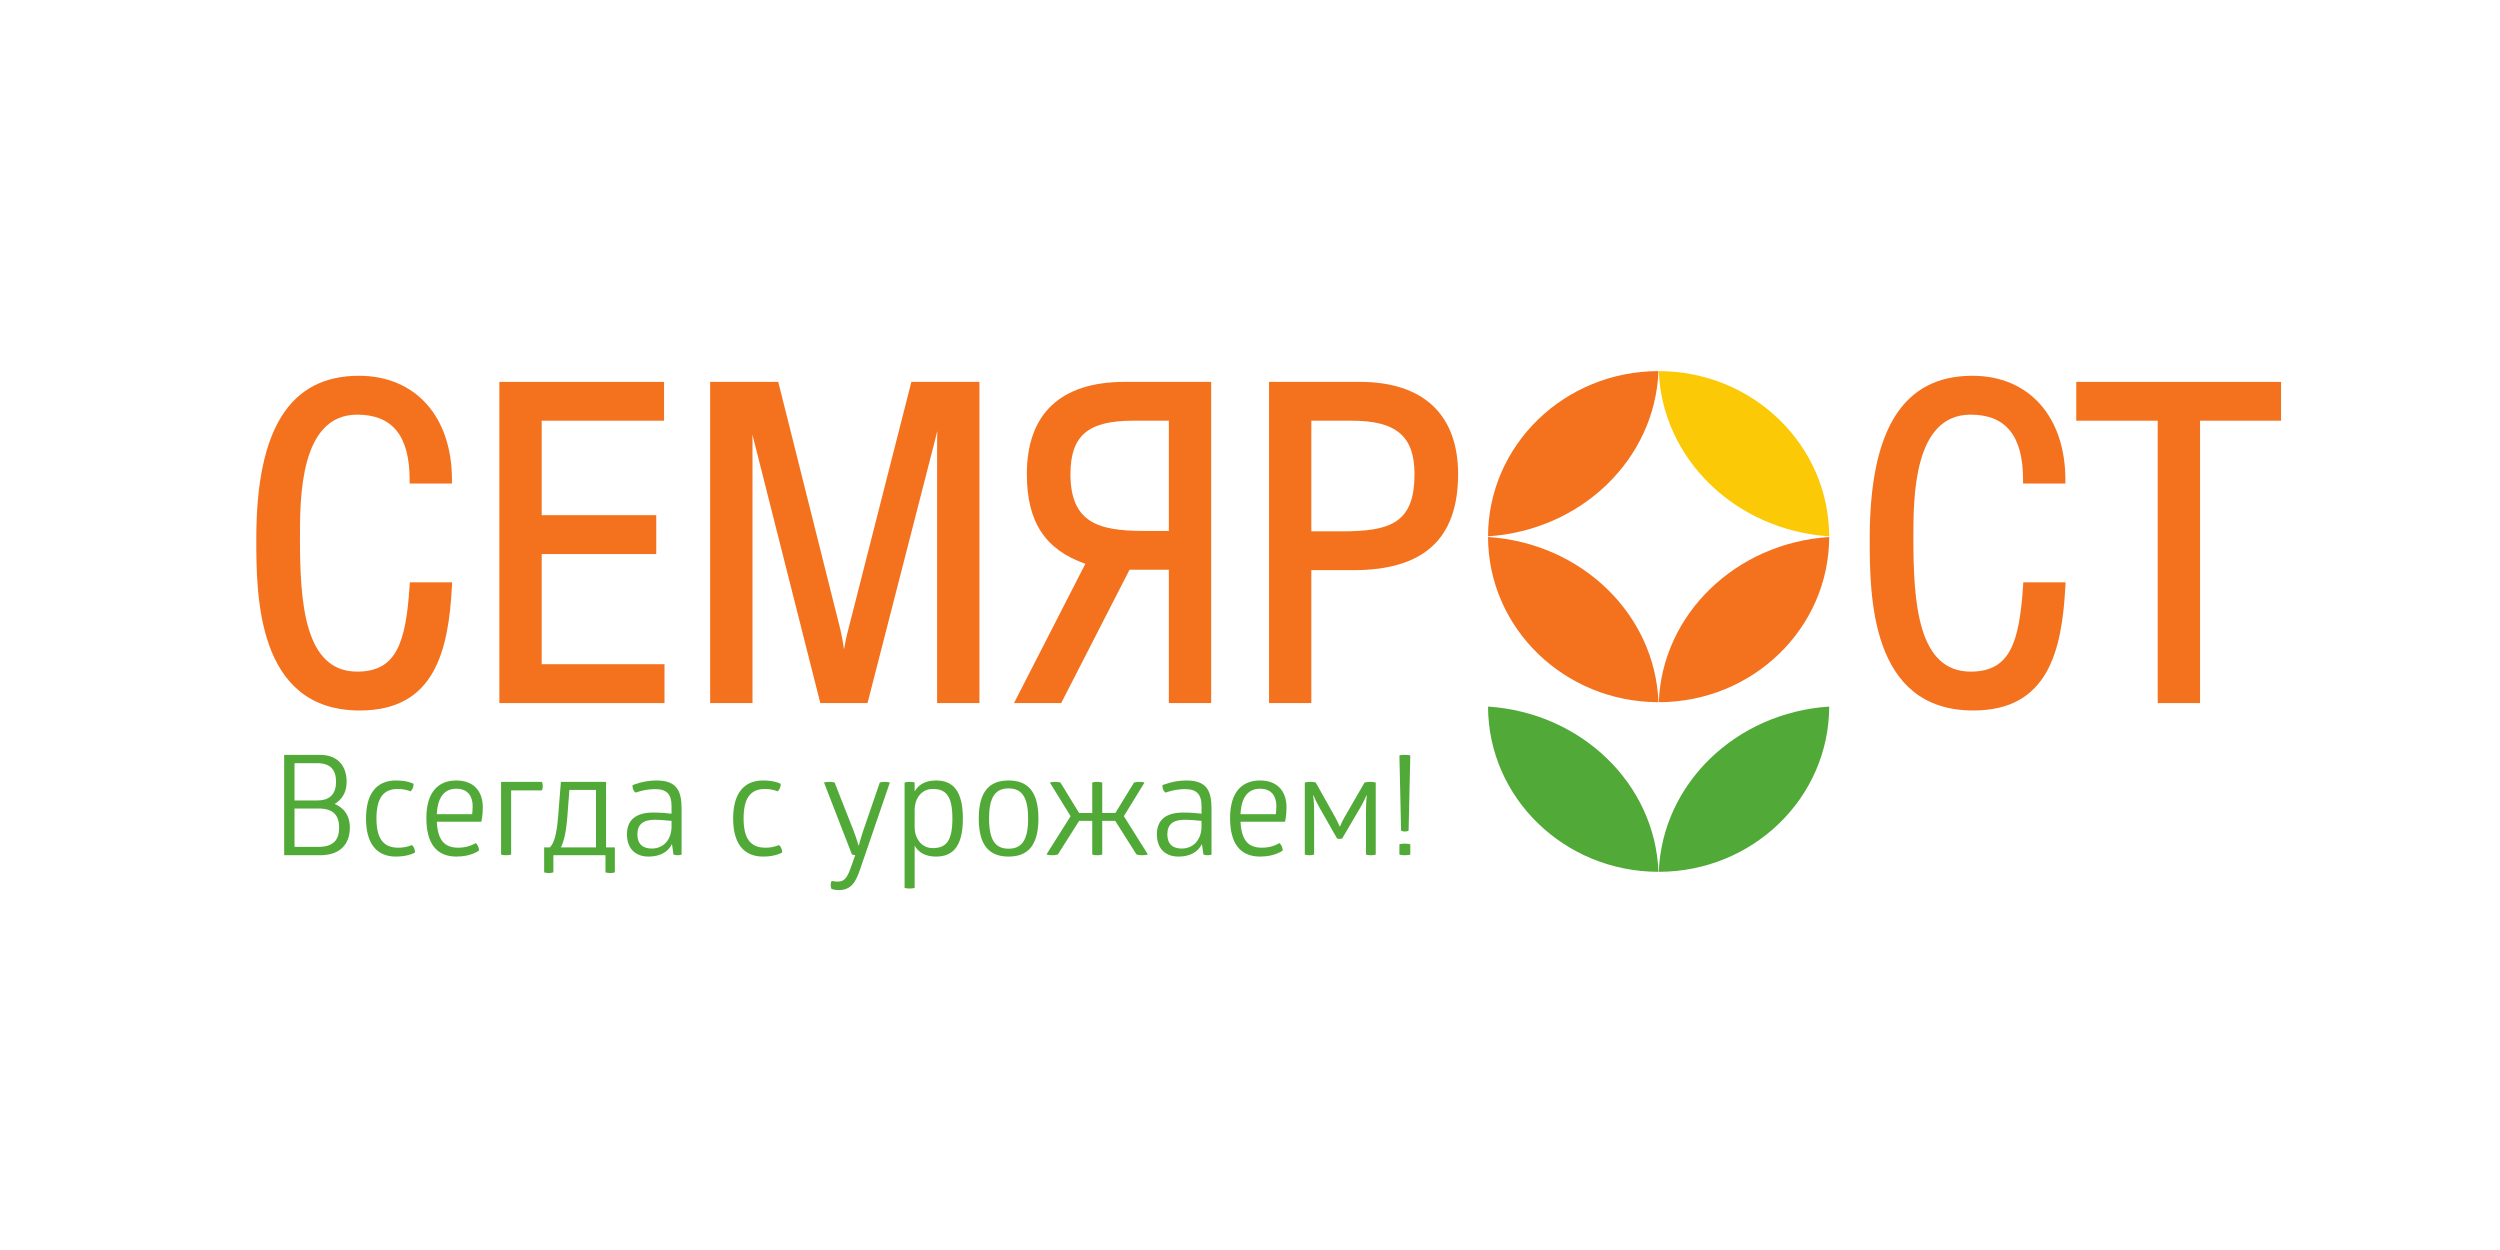 <?xml version="1.0" encoding="UTF-8"?>
<svg xmlns="http://www.w3.org/2000/svg" xmlns:xlink="http://www.w3.org/1999/xlink" width="200px" height="100px" viewBox="0 0 200 100" version="1.1">
<g id="surface1">
<path style=" stroke:none;fill-rule:nonzero;fill:rgb(95.686%,44.314%,11.765%);fill-opacity:1;" d="M 32.789 46.586 L 32.77 46.863 C 32.465 51.418 31.73 53.73 28.574 53.73 C 24.348 53.73 23.996 48.199 23.996 43.016 C 23.996 39.82 23.996 33.172 28.574 33.172 C 31.398 33.172 32.77 34.875 32.77 38.379 L 32.77 38.68 L 36.156 38.68 L 36.156 38.379 C 36.156 33.328 33.234 30.062 28.715 30.062 C 23.191 30.062 20.504 34.32 20.504 43.086 C 20.504 47.551 20.504 56.84 28.781 56.84 C 34.789 56.84 35.875 52.062 36.156 46.902 L 36.172 46.586 Z M 32.789 46.586 "/>
<path style=" stroke:none;fill-rule:nonzero;fill:rgb(95.686%,44.314%,11.765%);fill-opacity:1;" d="M 43.336 53.137 L 43.336 44.324 L 52.5 44.324 L 52.5 41.215 L 43.336 41.215 L 43.336 33.656 L 53.125 33.656 L 53.125 30.551 L 39.949 30.551 L 39.949 56.246 L 53.16 56.246 L 53.16 53.137 Z M 43.336 53.137 "/>
<path style=" stroke:none;fill-rule:nonzero;fill:rgb(95.686%,44.314%,11.765%);fill-opacity:1;" d="M 72.91 30.551 L 67.871 50.328 C 67.711 50.922 67.605 51.445 67.523 51.949 C 67.441 51.367 67.348 50.867 67.23 50.367 L 62.316 30.777 L 62.262 30.551 L 56.812 30.551 L 56.812 56.246 L 60.199 56.246 L 60.199 35.344 C 60.199 35.145 60.195 34.949 60.191 34.758 L 65.625 56.246 L 69.402 56.246 L 74.723 35.52 C 74.809 35.164 74.895 34.828 74.984 34.477 C 74.977 34.742 74.969 35.012 74.969 35.277 L 74.969 56.246 L 78.355 56.246 L 78.355 30.551 Z M 72.91 30.551 "/>
<path style=" stroke:none;fill-rule:nonzero;fill:rgb(95.686%,44.314%,11.765%);fill-opacity:1;" d="M 93.508 33.656 L 93.508 42.473 L 91.438 42.473 C 87.762 42.473 85.637 41.727 85.637 37.926 C 85.637 34.855 87.039 33.656 90.637 33.656 Z M 89.973 30.551 C 84.852 30.551 82.148 33.102 82.148 37.926 C 82.148 41.738 83.594 43.969 86.828 45.105 L 81.121 56.246 L 84.895 56.246 L 90.363 45.578 L 93.508 45.578 L 93.508 56.246 L 96.895 56.246 L 96.895 30.551 Z M 89.973 30.551 "/>
<path style=" stroke:none;fill-rule:nonzero;fill:rgb(95.686%,44.314%,11.765%);fill-opacity:1;" d="M 104.906 33.656 L 108.129 33.656 C 111.703 33.656 113.16 34.895 113.16 37.926 C 113.16 41.82 111.277 42.508 107.324 42.508 L 104.906 42.508 Z M 108.789 30.551 L 101.523 30.551 L 101.523 56.246 L 104.906 56.246 L 104.906 45.613 L 108.266 45.613 C 113.906 45.613 116.648 43.102 116.648 37.926 C 116.648 33.168 113.859 30.551 108.789 30.551 "/>
<path style=" stroke:none;fill-rule:nonzero;fill:rgb(95.686%,44.314%,11.765%);fill-opacity:1;" d="M 161.863 46.586 L 161.848 46.863 C 161.539 51.418 160.809 53.73 157.648 53.73 C 153.422 53.73 153.07 48.199 153.07 43.016 C 153.07 39.82 153.07 33.172 157.648 33.172 C 160.473 33.172 161.844 34.875 161.844 38.379 L 161.844 38.68 L 165.23 38.68 L 165.23 38.379 C 165.23 33.328 162.309 30.062 157.789 30.062 C 152.266 30.062 149.578 34.32 149.578 43.086 C 149.578 47.551 149.578 56.84 157.859 56.84 C 163.863 56.84 164.953 52.062 165.23 46.902 L 165.246 46.586 Z M 161.863 46.586 "/>
<path style=" stroke:none;fill-rule:nonzero;fill:rgb(95.686%,44.314%,11.765%);fill-opacity:1;" d="M 166.102 30.551 L 166.102 33.656 L 172.617 33.656 L 172.617 56.246 L 176.004 56.246 L 176.004 33.656 L 182.484 33.656 L 182.484 30.551 Z M 166.102 30.551 "/>
<path style=" stroke:none;fill-rule:nonzero;fill:rgb(95.686%,44.314%,11.765%);fill-opacity:1;" d="M 132.676 29.688 C 125.152 29.695 119.059 35.609 119.043 42.906 C 126.496 42.422 132.406 36.742 132.676 29.688 "/>
<path style=" stroke:none;fill-rule:nonzero;fill:rgb(95.686%,44.314%,11.765%);fill-opacity:1;" d="M 146.336 42.961 C 138.883 43.441 132.973 49.121 132.703 56.176 C 140.227 56.168 146.32 50.258 146.336 42.961 "/>
<path style=" stroke:none;fill-rule:nonzero;fill:rgb(98.824%,78.824%,2.745%);fill-opacity:1;" d="M 146.336 42.906 C 146.32 35.609 140.227 29.695 132.703 29.688 C 132.973 36.742 138.883 42.422 146.336 42.906 "/>
<path style=" stroke:none;fill-rule:nonzero;fill:rgb(95.686%,44.314%,11.765%);fill-opacity:1;" d="M 119.043 42.961 C 119.059 50.258 125.152 56.168 132.676 56.176 C 132.406 49.121 126.496 43.441 119.043 42.961 "/>
<path style=" stroke:none;fill-rule:nonzero;fill:rgb(31.765%,66.667%,21.569%);fill-opacity:1;" d="M 146.336 56.527 C 138.883 57.012 132.973 62.691 132.703 69.746 C 140.227 69.738 146.32 63.828 146.336 56.527 "/>
<path style=" stroke:none;fill-rule:nonzero;fill:rgb(31.765%,66.667%,21.569%);fill-opacity:1;" d="M 119.043 56.527 C 119.059 63.828 125.152 69.738 132.676 69.746 C 132.406 62.691 126.496 57.012 119.043 56.527 "/>
<path style=" stroke:none;fill-rule:nonzero;fill:rgb(31.765%,66.667%,21.569%);fill-opacity:1;" d="M 25.469 67.75 C 26.684 67.75 27.129 67.18 27.129 66.219 C 27.129 65.16 26.605 64.68 25.469 64.68 L 23.562 64.68 L 23.562 67.75 Z M 25.391 64.035 C 26.484 64.035 26.883 63.418 26.883 62.539 C 26.883 61.645 26.492 61.055 25.379 61.055 L 23.562 61.055 L 23.562 64.035 Z M 25.57 60.387 C 27.098 60.387 27.73 61.355 27.73 62.539 C 27.73 63.688 27.051 64.145 26.773 64.312 C 27.074 64.457 27.988 64.859 27.988 66.207 C 27.988 67.535 27.207 68.418 25.613 68.418 L 22.734 68.418 L 22.734 60.387 Z M 25.57 60.387 "/>
<path style=" stroke:none;fill-rule:nonzero;fill:rgb(31.765%,66.667%,21.569%);fill-opacity:1;" d="M 30.117 65.484 C 30.117 67.078 30.664 67.816 31.867 67.816 C 32.516 67.816 32.949 67.602 32.949 67.602 C 33.105 67.727 33.195 67.961 33.207 68.195 C 33.207 68.195 32.695 68.527 31.68 68.527 C 30.117 68.527 29.281 67.469 29.281 65.484 C 29.281 63.496 30.117 62.438 31.68 62.438 C 32.648 62.438 33.086 62.707 33.086 62.707 C 33.086 62.941 33.008 63.164 32.84 63.309 C 32.84 63.309 32.449 63.117 31.824 63.117 C 30.629 63.117 30.117 63.898 30.117 65.484 "/>
<path style=" stroke:none;fill-rule:nonzero;fill:rgb(31.765%,66.667%,21.569%);fill-opacity:1;" d="M 36.508 63.098 C 35.617 63.098 35.012 63.688 34.945 65.137 L 37.77 65.137 C 37.777 65.082 37.812 64.848 37.812 64.5 C 37.812 63.742 37.465 63.098 36.508 63.098 M 34.945 65.738 C 35.023 67.27 35.594 67.816 36.676 67.816 C 37.523 67.816 38.059 67.445 38.059 67.445 C 38.215 67.57 38.312 67.805 38.324 68.039 C 38.324 68.039 37.711 68.527 36.52 68.527 C 34.914 68.527 34.109 67.469 34.109 65.449 C 34.109 63.34 35.082 62.438 36.508 62.438 C 37.855 62.438 38.625 63.254 38.625 64.602 C 38.625 65.293 38.504 65.738 38.504 65.738 Z M 34.945 65.738 "/>
<path style=" stroke:none;fill-rule:nonzero;fill:rgb(31.765%,66.667%,21.569%);fill-opacity:1;" d="M 43.355 62.551 C 43.355 62.551 43.422 62.684 43.422 62.895 C 43.422 63.098 43.355 63.23 43.355 63.23 L 40.891 63.23 L 40.891 68.363 C 40.891 68.363 40.766 68.418 40.488 68.418 C 40.211 68.418 40.086 68.363 40.086 68.363 L 40.086 62.551 Z M 43.355 62.551 "/>
<path style=" stroke:none;fill-rule:nonzero;fill:rgb(31.765%,66.667%,21.569%);fill-opacity:1;" d="M 45.395 65.25 C 45.293 66.59 45.117 67.289 44.871 67.793 L 47.68 67.793 L 47.68 63.195 L 45.551 63.195 Z M 43.988 67.793 C 44.301 67.48 44.535 66.855 44.66 65.203 L 44.871 62.551 L 48.484 62.551 L 48.484 67.793 L 49.188 67.793 L 49.188 69.789 C 49.121 69.812 48.996 69.844 48.84 69.844 C 48.66 69.844 48.527 69.812 48.438 69.789 L 48.438 68.418 L 44.27 68.418 L 44.27 69.789 C 44.203 69.812 44.066 69.844 43.902 69.844 C 43.723 69.844 43.59 69.812 43.531 69.789 L 43.531 67.793 Z M 43.988 67.793 "/>
<path style=" stroke:none;fill-rule:nonzero;fill:rgb(31.765%,66.667%,21.569%);fill-opacity:1;" d="M 52.375 65.582 C 51.449 65.582 50.992 65.953 50.992 66.746 C 50.992 67.535 51.438 67.883 52.141 67.883 C 53.121 67.883 53.723 67.125 53.723 66.121 L 53.723 65.672 C 53.469 65.652 52.91 65.582 52.375 65.582 M 52.508 62.438 C 54.102 62.438 54.527 63.207 54.527 64.691 L 54.527 68.363 C 54.527 68.363 54.426 68.418 54.203 68.418 C 54.004 68.418 53.879 68.363 53.879 68.363 L 53.758 67.523 C 53.445 68.172 52.777 68.527 51.883 68.527 C 50.848 68.527 50.156 67.902 50.156 66.746 C 50.156 65.605 50.859 65.004 52.262 65.004 C 52.887 65.004 53.445 65.059 53.723 65.094 L 53.723 64.469 C 53.723 63.543 53.336 63.129 52.41 63.129 C 51.57 63.129 50.848 63.41 50.848 63.41 C 50.824 63.398 50.727 63.32 50.656 63.164 C 50.59 62.996 50.602 62.852 50.602 62.816 C 50.602 62.816 51.449 62.438 52.508 62.438 "/>
<path style=" stroke:none;fill-rule:nonzero;fill:rgb(31.765%,66.667%,21.569%);fill-opacity:1;" d="M 59.488 65.484 C 59.488 67.078 60.035 67.816 61.238 67.816 C 61.887 67.816 62.32 67.602 62.32 67.602 C 62.477 67.727 62.566 67.961 62.578 68.195 C 62.578 68.195 62.066 68.527 61.051 68.527 C 59.488 68.527 58.652 67.469 58.652 65.484 C 58.652 63.496 59.488 62.438 61.051 62.438 C 62.02 62.438 62.457 62.707 62.457 62.707 C 62.457 62.941 62.379 63.164 62.211 63.309 C 62.211 63.309 61.82 63.117 61.195 63.117 C 60.004 63.117 59.488 63.898 59.488 65.484 "/>
<path style=" stroke:none;fill-rule:nonzero;fill:rgb(31.765%,66.667%,21.569%);fill-opacity:1;" d="M 68.824 69.5 C 68.465 70.57 68.098 71.207 67.094 71.207 C 66.758 71.207 66.523 71.117 66.523 71.117 C 66.516 71.094 66.457 70.961 66.457 70.805 C 66.457 70.637 66.516 70.492 66.535 70.469 C 66.535 70.469 66.75 70.527 67.016 70.527 C 67.496 70.527 67.762 70.312 68.086 69.344 L 68.422 68.406 C 68.332 68.406 68.242 68.383 68.152 68.352 L 65.922 62.605 C 65.922 62.605 66.066 62.551 66.348 62.551 C 66.625 62.551 66.77 62.605 66.77 62.605 L 68.277 66.434 C 68.543 67.125 68.676 67.625 68.676 67.625 L 68.711 67.625 C 68.711 67.625 68.832 67.133 69.066 66.434 L 70.383 62.605 C 70.383 62.605 70.508 62.551 70.785 62.551 C 71.043 62.551 71.188 62.605 71.188 62.605 Z M 68.824 69.5 "/>
<path style=" stroke:none;fill-rule:nonzero;fill:rgb(31.765%,66.667%,21.569%);fill-opacity:1;" d="M 74.621 63.117 C 73.684 63.117 73.184 63.922 73.172 64.746 L 73.172 66.188 C 73.172 67.012 73.672 67.848 74.621 67.848 C 75.715 67.848 76.191 67.246 76.191 65.484 C 76.191 63.723 75.715 63.117 74.621 63.117 M 74.887 62.438 C 76.191 62.438 77.031 63.207 77.031 65.484 C 77.031 67.758 76.191 68.527 74.887 68.527 C 74.031 68.527 73.496 68.207 73.172 67.66 L 73.172 71.027 C 73.172 71.027 73.047 71.082 72.77 71.082 C 72.492 71.082 72.367 71.027 72.367 71.027 L 72.367 62.605 C 72.367 62.605 72.492 62.551 72.77 62.551 C 73.047 62.551 73.172 62.605 73.172 62.605 L 73.172 63.309 C 73.496 62.762 74.031 62.438 74.887 62.438 "/>
<path style=" stroke:none;fill-rule:nonzero;fill:rgb(31.765%,66.667%,21.569%);fill-opacity:1;" d="M 80.688 63.074 C 79.727 63.074 79.125 63.621 79.125 65.484 C 79.125 67.348 79.727 67.895 80.688 67.895 C 81.645 67.895 82.25 67.348 82.25 65.484 C 82.25 63.621 81.645 63.074 80.688 63.074 M 80.688 62.438 C 82.18 62.438 83.074 63.273 83.074 65.484 C 83.074 67.691 82.18 68.527 80.688 68.527 C 79.191 68.527 78.301 67.691 78.301 65.484 C 78.301 63.273 79.191 62.438 80.688 62.438 "/>
<path style=" stroke:none;fill-rule:nonzero;fill:rgb(31.765%,66.667%,21.569%);fill-opacity:1;" d="M 91.156 62.551 C 91.414 62.551 91.559 62.605 91.559 62.605 L 89.91 65.293 L 91.828 68.352 C 91.828 68.352 91.684 68.418 91.371 68.418 C 91.078 68.418 90.914 68.352 90.914 68.352 L 89.219 65.672 L 88.18 65.672 L 88.18 68.363 C 88.18 68.363 88.035 68.418 87.777 68.418 C 87.512 68.418 87.379 68.363 87.379 68.363 L 87.379 65.672 L 86.328 65.672 L 84.633 68.352 C 84.633 68.352 84.465 68.418 84.176 68.418 C 83.852 68.418 83.719 68.352 83.719 68.352 L 85.648 65.293 L 83.988 62.605 C 83.988 62.605 84.145 62.551 84.41 62.551 C 84.691 62.551 84.836 62.605 84.836 62.605 L 86.328 65.039 L 87.379 65.039 L 87.379 62.605 C 87.379 62.605 87.512 62.551 87.777 62.551 C 88.023 62.551 88.18 62.605 88.18 62.605 L 88.18 65.039 L 89.227 65.039 L 90.723 62.605 C 90.723 62.605 90.879 62.551 91.156 62.551 "/>
<path style=" stroke:none;fill-rule:nonzero;fill:rgb(31.765%,66.667%,21.569%);fill-opacity:1;" d="M 94.77 65.582 C 93.844 65.582 93.387 65.953 93.387 66.746 C 93.387 67.535 93.832 67.883 94.535 67.883 C 95.516 67.883 96.121 67.125 96.121 66.121 L 96.121 65.672 C 95.863 65.652 95.305 65.582 94.77 65.582 M 94.902 62.438 C 96.5 62.438 96.922 63.207 96.922 64.691 L 96.922 68.363 C 96.922 68.363 96.82 68.418 96.598 68.418 C 96.398 68.418 96.277 68.363 96.277 68.363 L 96.152 67.523 C 95.84 68.172 95.172 68.527 94.281 68.527 C 93.242 68.527 92.551 67.902 92.551 66.746 C 92.551 65.605 93.254 65.004 94.66 65.004 C 95.281 65.004 95.84 65.059 96.121 65.094 L 96.121 64.469 C 96.121 63.543 95.73 63.129 94.805 63.129 C 93.969 63.129 93.242 63.41 93.242 63.41 C 93.219 63.398 93.121 63.32 93.055 63.164 C 92.984 62.996 92.996 62.852 92.996 62.816 C 92.996 62.816 93.844 62.438 94.902 62.438 "/>
<path style=" stroke:none;fill-rule:nonzero;fill:rgb(31.765%,66.667%,21.569%);fill-opacity:1;" d="M 100.805 63.098 C 99.91 63.098 99.309 63.688 99.242 65.137 L 102.062 65.137 C 102.074 65.082 102.109 64.848 102.109 64.5 C 102.109 63.742 101.762 63.098 100.805 63.098 M 99.242 65.738 C 99.32 67.27 99.887 67.816 100.969 67.816 C 101.816 67.816 102.352 67.445 102.352 67.445 C 102.508 67.57 102.609 67.805 102.621 68.039 C 102.621 68.039 102.008 68.527 100.812 68.527 C 99.207 68.527 98.406 67.469 98.406 65.449 C 98.406 63.34 99.375 62.438 100.805 62.438 C 102.152 62.438 102.922 63.254 102.922 64.602 C 102.922 65.293 102.801 65.738 102.801 65.738 Z M 99.242 65.738 "/>
<path style=" stroke:none;fill-rule:nonzero;fill:rgb(31.765%,66.667%,21.569%);fill-opacity:1;" d="M 109.625 62.551 C 109.867 62.551 110.059 62.605 110.059 62.605 L 110.059 68.363 C 110.059 68.363 109.934 68.418 109.68 68.418 C 109.41 68.418 109.277 68.363 109.277 68.363 L 109.277 64.961 C 109.277 64.199 109.332 63.742 109.344 63.633 L 109.312 63.633 C 109.266 63.73 109.156 64.023 108.887 64.5 L 107.383 67.066 C 107.383 67.066 107.305 67.113 107.168 67.113 C 107.035 67.113 106.957 67.066 106.957 67.066 L 105.531 64.559 C 105.25 64.055 105.129 63.742 105.086 63.633 L 105.051 63.633 C 105.074 63.742 105.129 64.211 105.129 64.969 L 105.129 68.363 C 105.129 68.363 104.984 68.418 104.75 68.418 C 104.527 68.418 104.383 68.363 104.383 68.363 L 104.383 62.605 C 104.383 62.605 104.559 62.551 104.828 62.551 C 105.105 62.551 105.262 62.605 105.262 62.605 L 106.824 65.395 C 106.98 65.684 107.094 65.93 107.168 66.109 L 107.203 66.109 C 107.281 65.93 107.383 65.684 107.551 65.395 L 109.164 62.605 C 109.164 62.605 109.344 62.551 109.625 62.551 "/>
<path style=" stroke:none;fill-rule:nonzero;fill:rgb(31.765%,66.667%,21.569%);fill-opacity:1;" d="M 112.824 68.363 C 112.824 68.363 112.688 68.418 112.387 68.418 C 112.074 68.418 111.953 68.363 111.953 68.363 L 111.953 67.547 C 111.953 67.547 112.074 67.492 112.387 67.492 C 112.688 67.492 112.824 67.547 112.824 67.547 Z M 111.953 60.441 C 111.953 60.441 112.043 60.387 112.387 60.387 C 112.723 60.387 112.824 60.441 112.824 60.441 L 112.688 66.453 C 112.688 66.453 112.59 66.52 112.387 66.52 C 112.188 66.52 112.086 66.453 112.086 66.453 Z M 111.953 60.441 "/>
</g>
</svg>
